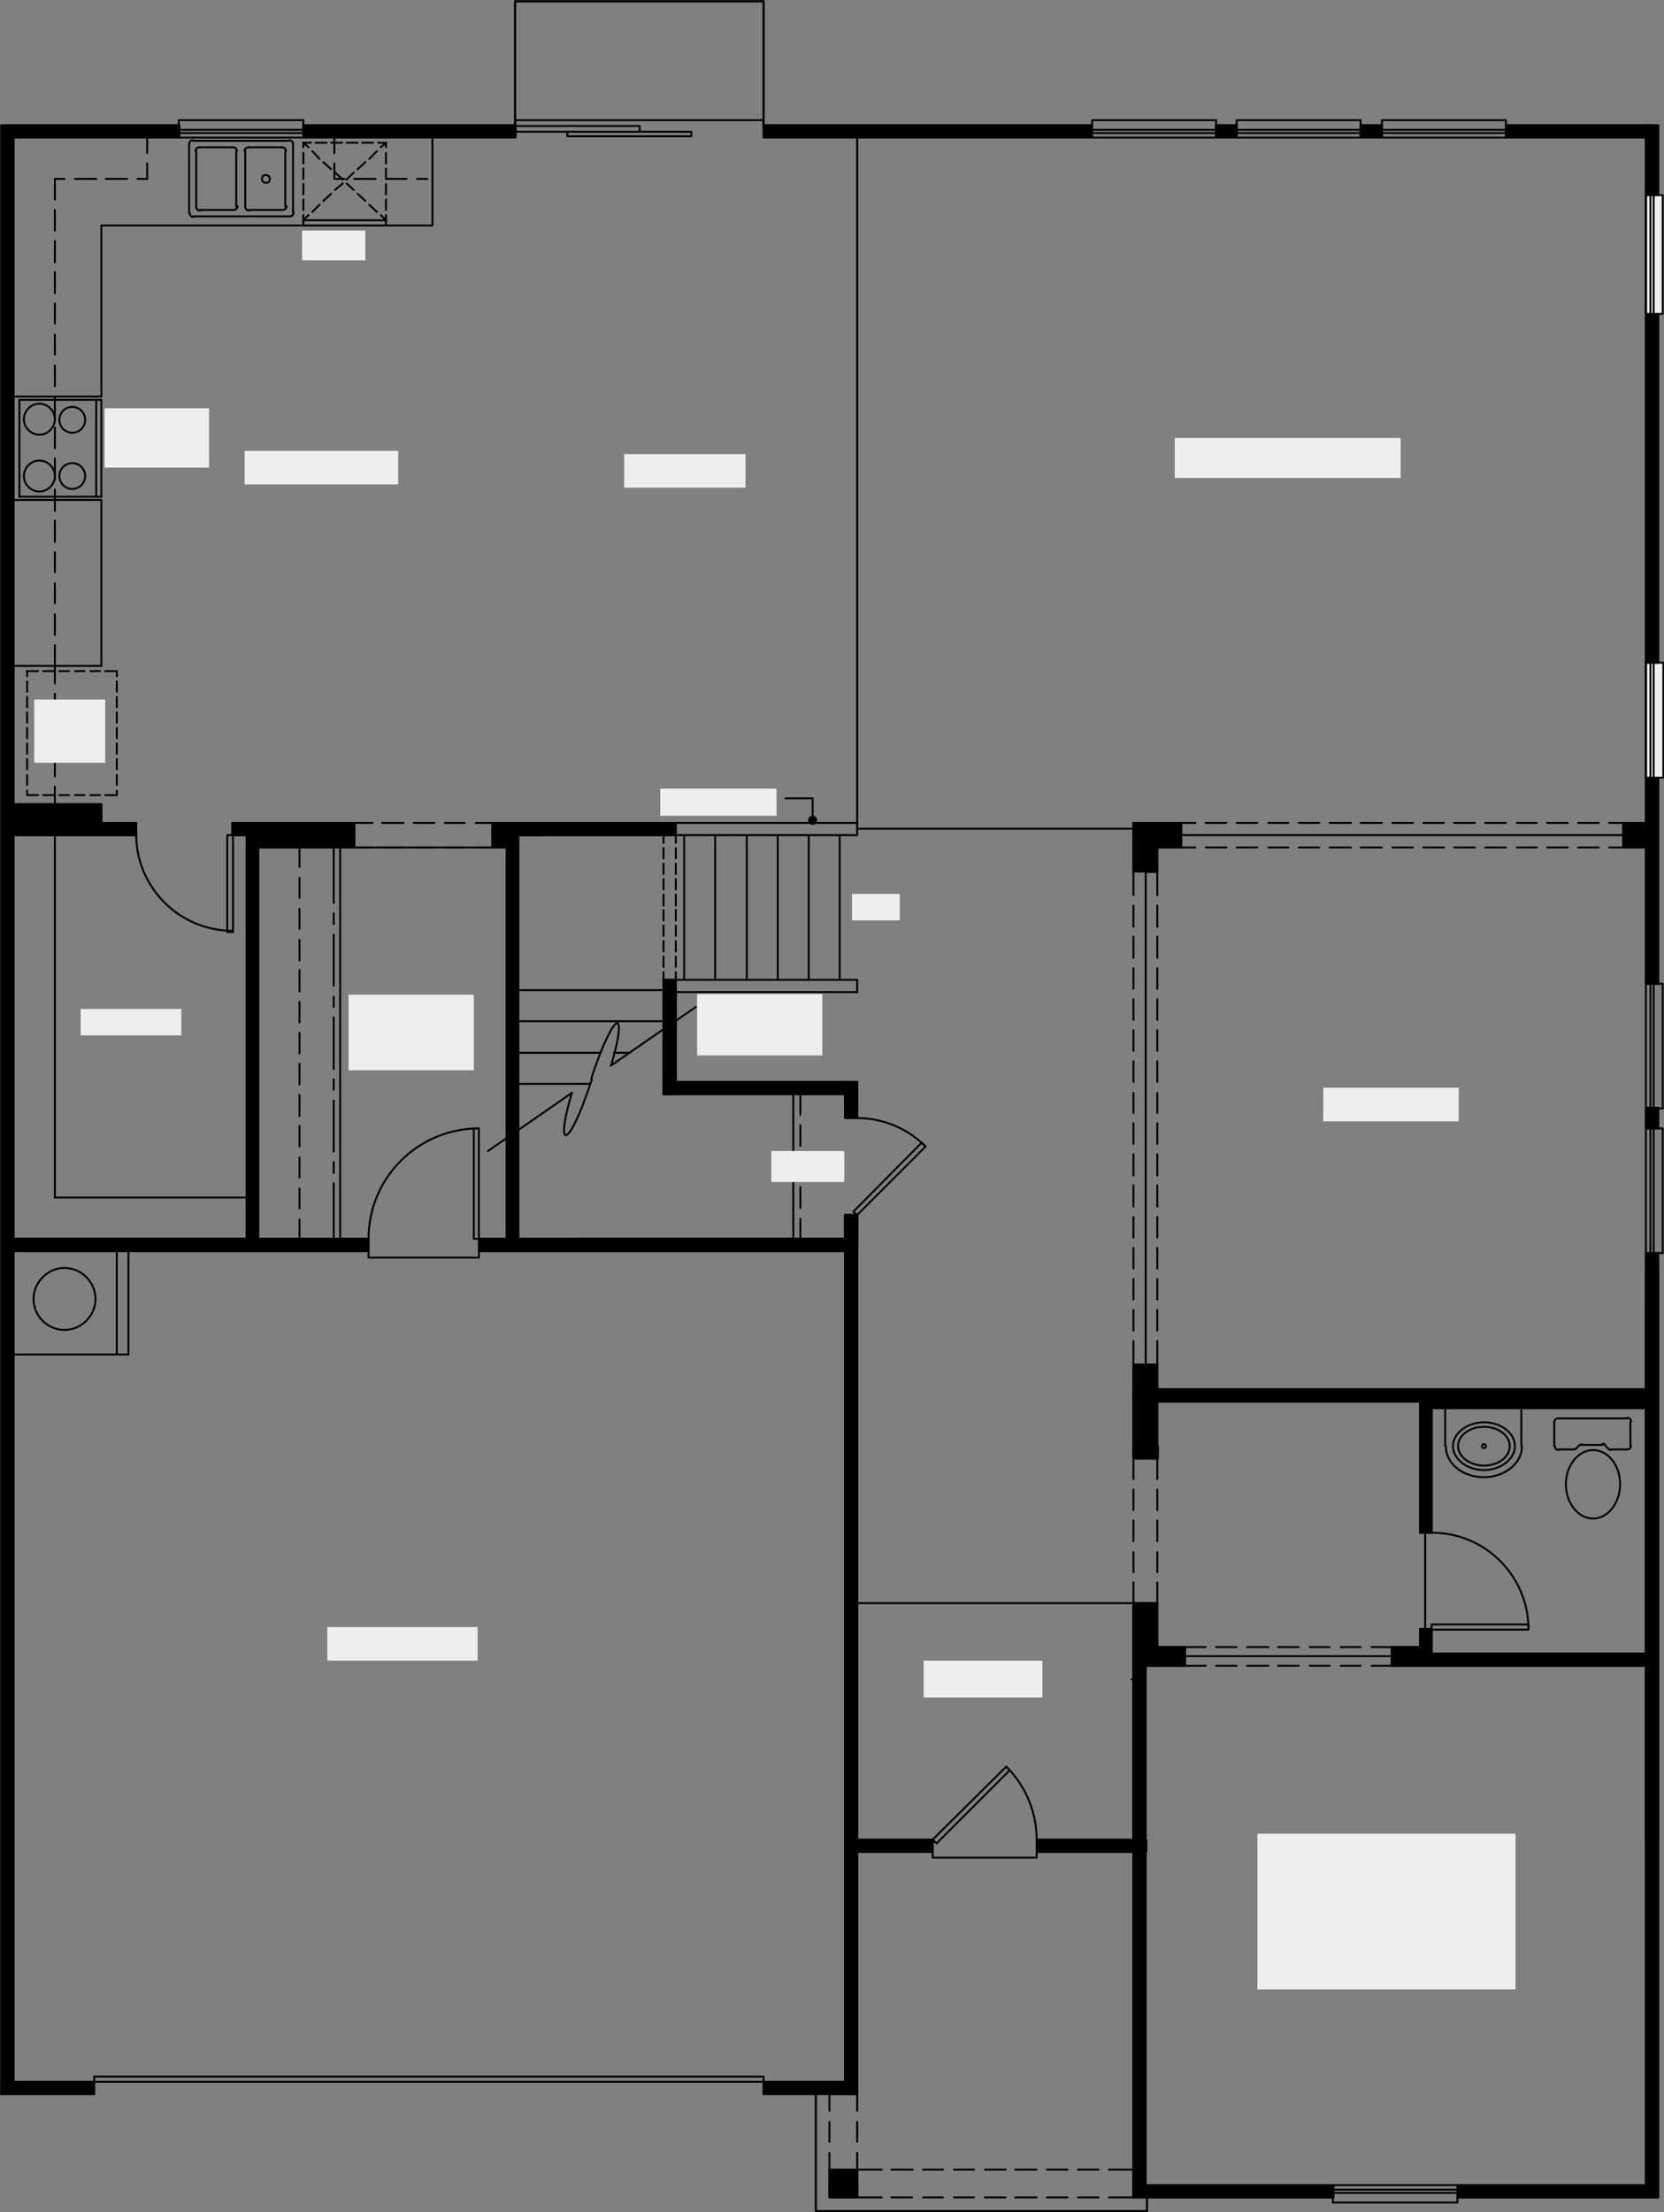<?xml version="1.0" encoding="UTF-8"?>
<svg xmlns="http://www.w3.org/2000/svg" version="1.1" viewBox="0 0 257.8 342.5">
  <rect x="0" y="0" width="257.8" height="342.5" fill="#808080" stroke="none"/>
  <defs>
    <style>
      .cls-1 {
        fill: #010101;
      }

      .cls-2, .cls-3, .cls-4 {
        stroke-linecap: round;
        stroke-linejoin: round;
        stroke-width: .3px;
      }

      .cls-2, .cls-4 {
        stroke: #000;
      }

      .cls-3 {
        stroke: #010101;
      }

      .cls-3, .cls-4 {
        fill: none;
      }

      .cls-5 {
        fill: #eee;
      }
    </style>
  </defs>
  <!-- Generator: Adobe Illustrator 28.6.0, SVG Export Plug-In . SVG Version: 1.2.0 Build 709)  -->
  <g>
    <g id="Capa_1">
      <polyline class="cls-4" points="79.8 19.4 79.8 .2 118.3 .2 118.3 19.4"/>
      <polyline class="cls-4" points="118.3 19.4 118.3 .2 79.8 .2 79.8 19.4"/>
      <polyline class="cls-4" points="126.4 324.2 126.4 342.3 177.7 342.3 177.7 340.2"/>
      <line class="cls-4" x1="175.6" y1="286.7" x2="175.6" y2="340.2"/>
      <rect class="cls-4" x="128.5" y="335.9" width="4.3" height="4.3"/>
      <polyline class="cls-4" points="126.4 324.2 126.4 342.3 177.7 342.3 177.7 340.2"/>
      <polyline class="cls-4" points="175.6 340.2 175.6 335.9 171.8 335.9"/>
      <line class="cls-4" x1="170.2" y1="335.9" x2="167" y2="335.9"/>
      <line class="cls-4" x1="165.4" y1="335.9" x2="162.2" y2="335.9"/>
      <line class="cls-4" x1="160.6" y1="335.9" x2="157.3" y2="335.9"/>
      <line class="cls-4" x1="155.8" y1="335.9" x2="152.6" y2="335.9"/>
      <line class="cls-4" x1="150.9" y1="335.9" x2="147.8" y2="335.9"/>
      <line class="cls-4" x1="146.1" y1="335.9" x2="143" y2="335.9"/>
      <line class="cls-4" x1="141.4" y1="335.9" x2="138.1" y2="335.9"/>
      <polyline class="cls-4" points="136.6 335.9 132.8 335.9 132.8 340.2 136.6 340.2"/>
      <line class="cls-4" x1="138.1" y1="340.2" x2="141.3" y2="340.2"/>
      <line class="cls-4" x1="143" y1="340.2" x2="146.1" y2="340.2"/>
      <line class="cls-4" x1="147.8" y1="340.2" x2="150.9" y2="340.2"/>
      <line class="cls-4" x1="152.6" y1="340.2" x2="155.8" y2="340.2"/>
      <line class="cls-4" x1="157.3" y1="340.2" x2="160.6" y2="340.2"/>
      <line class="cls-4" x1="162.2" y1="340.2" x2="165.4" y2="340.2"/>
      <line class="cls-4" x1="167" y1="340.2" x2="170.2" y2="340.2"/>
      <line class="cls-4" x1="171.8" y1="340.2" x2="175.6" y2="340.2"/>
      <line class="cls-4" x1="128.5" y1="335.9" x2="128.5" y2="333.3"/>
      <line class="cls-4" x1="128.5" y1="331.6" x2="128.5" y2="328.5"/>
      <polyline class="cls-4" points="128.5 326.8 128.5 324.2 132.8 324.2 132.8 326.8"/>
      <line class="cls-4" x1="132.8" y1="328.5" x2="132.8" y2="331.6"/>
      <polyline class="cls-4" points="132.8 333.3 132.8 335.9 128.5 335.9"/>
      <path class="cls-2" d="M175.6,340.2l31-1.8v1.8h-31ZM175.6,338.4v1.8l31-1.8h-31Z"/>
      <line class="cls-4" x1="225.8" y1="340.2" x2="256.9" y2="340.2"/>
      <path class="cls-2" d="M225.8,340.2l31.1-1.8v1.8h-31.1ZM225.8,338.4v1.8l31.1-1.8h-31.1Z"/>
      <polyline class="cls-4" points="255 338.3 225.8 338.3 225.8 340.2"/>
      <line class="cls-4" x1="206.5" y1="340.2" x2="206.5" y2="338.3"/>
      <line class="cls-4" x1="206.5" y1="341" x2="206.5" y2="340.2"/>
      <line class="cls-4" x1="225.8" y1="338.3" x2="206.5" y2="338.3"/>
      <line class="cls-4" x1="225.8" y1="339.5" x2="206.5" y2="339.5"/>
      <line class="cls-4" x1="225.8" y1="339" x2="206.5" y2="339"/>
      <polyline class="cls-4" points="225.8 340.2 225.8 341 206.5 341"/>
      <line class="cls-4" x1="175.6" y1="340.2" x2="206.5" y2="340.2"/>
      <line class="cls-4" x1="206.5" y1="338.3" x2="177.5" y2="338.3"/>
      <path class="cls-2" d="M130.9,322.3l-12.6,1.9v-1.9h12.6ZM132.8,324.2l-1.9-1.9-12.6,1.9h14.5ZM130.9,284.8l1.9,39.4-1.9-1.9v-37.5ZM132.8,284.8h-1.9l1.9,39.4v-39.4Z"/>
      <path class="cls-2" d="M.2,324.2l1.9-1.9H.2v1.9ZM14.6,322.3l-14.5,1.9,1.9-1.9h12.6ZM14.6,324.2v-1.9l-14.5,1.9h14.5Z"/>
      <path class="cls-2" d="M177.6,284.9l-16.8,1.8v-1.8h16.8ZM177.6,286.7v-1.8l-16.8,1.8h16.8Z"/>
      <path class="cls-2" d="M144.5,284.9l-11.7,1.8v-1.8h11.7ZM144.5,286.7v-1.8l-11.7,1.8h11.7Z"/>
      <line class="cls-4" x1=".2" y1="324.2" x2="14.6" y2="324.2"/>
      <line class="cls-4" x1="118.3" y1="324.2" x2="132.8" y2="324.2"/>
      <line class="cls-4" x1="14.6" y1="322.3" x2="14.6" y2="324.2"/>
      <line class="cls-4" x1="132.8" y1="286.7" x2="144.5" y2="286.7"/>
      <line class="cls-4" x1="160.6" y1="286.7" x2="175.1" y2="286.7"/>
      <line class="cls-4" x1=".2" y1="322.3" x2=".2" y2="324.2"/>
      <line class="cls-4" x1="132.8" y1="284.8" x2="144.5" y2="284.8"/>
      <line class="cls-4" x1="160.6" y1="284.8" x2="175.1" y2="284.8"/>
      <polyline class="cls-4" points="130.9 284.8 130.9 322.3 118.3 322.3"/>
      <line class="cls-4" x1="14.6" y1="322.3" x2="2.1" y2="322.3"/>
      <line class="cls-4" x1="132.8" y1="286.7" x2="132.8" y2="324.2"/>
      <line class="cls-4" x1="118.3" y1="322.3" x2="118.3" y2="324.2"/>
      <line class="cls-4" x1="144.5" y1="286.7" x2="144.5" y2="284.8"/>
      <line class="cls-4" x1="160.6" y1="286.7" x2="160.6" y2="284.8"/>
      <polyline class="cls-4" points="144.5 284.8 155.9 273.5 156.4 274.1 145.1 285.4 144.5 284.8"/>
      <path class="cls-4" d="M160.6,284.8c0-4.3-1.7-8.3-4.7-11.3"/>
      <polyline class="cls-4" points="144.5 286.7 144.5 287.6 160.6 287.6 160.6 286.7"/>
      <rect class="cls-4" x="14.6" y="321.5" width="103.7" height=".8"/>
      <path class="cls-2" d="M132.8,338.4l-4.3,1.8v-1.8h4.3ZM132.8,340.2v-1.8l-4.3,1.8h4.3Z"/>
      <path class="cls-2" d="M128.5,338.8l4.3-2.9v2.9h-4.3ZM128.5,335.9v2.9l4.3-2.9h-4.3Z"/>
      <path class="cls-2" d="M255,256l-39.4,1.9,1.9-1.9h37.5ZM255,257.9v-1.9l-39.4,1.9h39.4Z"/>
      <polygon class="cls-2" points="217.1 256.4 215.6 257.9 215.6 255 217.1 256.4"/>
      <polygon class="cls-2" points="217.1 256.4 217.5 256.8 217.5 256 217.1 256.4"/>
      <path class="cls-2" d="M217.5,256.8l2.5-1.8v1.8h-2.5ZM215.6,255l1.9,1.8,2.5-1.8h-4.4Z"/>
      <path class="cls-2" d="M221.8,237.3l-1.8-20.3h1.8v20.3ZM220,237.3h1.8l-1.8-20.3v20.3Z"/>
      <path class="cls-2" d="M175.6,248.3l1.8,90h-1.8v-90ZM177.4,250.1l-1.8-1.8,1.8,90v-88.2ZM179.3,248.3l-1.9,1.8-1.8-1.8h3.7ZM177.5,250.1l1.8-1.8-1.9,1.8h0ZM179.3,255l-1.8-4.9,1.8-1.8v6.7ZM177.5,255h1.8l-1.8-4.9v4.9Z"/>
      <path class="cls-2" d="M256.9,236.2l-1.9-38.8h1.9v38.8ZM255,236.2h1.9l-1.9-38.8v38.8Z"/>
      <path class="cls-2" d="M221.8,256l-1.8-3.8h1.8v3.8ZM220,256h1.8l-1.8-3.8v3.8Z"/>
      <path class="cls-2" d="M183.6,255l-6.2,2.9v-2.9h6.2ZM183.6,257.9v-2.9l-6.2,2.9h6.2Z"/>
      <path class="cls-2" d="M256.9,338.3l-1.9-102.1h1.9v102.1ZM255,338.3h1.9l-1.9-102.1v102.1Z"/>
      <path class="cls-2" d="M255,215.1l-79.4,1.9v-1.9h79.4ZM255,217v-1.9l-79.4,1.9h79.4Z"/>
      <path class="cls-2" d="M221.8,218l33.2-1.8v1.8h-33.2ZM221.8,216.2v1.8l33.2-1.8h-33.2Z"/>
      <path class="cls-2" d="M175.6,211.3l1.8,14.5h-1.8v-14.5ZM177.4,211.3h-1.8l1.8,14.5v-14.5Z"/>
      <path class="cls-2" d="M175.6,225.8l3.8-1.9v1.9h-3.8ZM175.6,223.9v1.9l3.8-1.9h-3.8Z"/>
      <path class="cls-2" d="M179.3,225.8l-1.8-8.8h1.8v8.8ZM177.5,225.8h1.8l-1.8-8.8v8.8Z"/>
      <path class="cls-2" d="M2.1,21.2l25.7-1.8v1.8H2.1ZM.2,19.4l1.9,1.8,25.7-1.8H.2ZM2.1,322.3L.2,19.4l1.9,1.8v301.1ZM.2,322.3h1.9L.2,19.4v302.9Z"/>
      <path class="cls-2" d="M47,21.2l32.9-1.8v1.8h-32.9ZM47,19.4v1.8l32.9-1.8h-32.9Z"/>
      <path class="cls-2" d="M118.3,21.2l50.8-1.8v1.8h-50.8ZM118.3,19.4v1.8l50.8-1.8h-50.8Z"/>
      <path class="cls-2" d="M188.4,21.2l3.2-1.8v1.8h-3.2ZM188.4,19.4v1.8l3.2-1.8h-3.2Z"/>
      <path class="cls-2" d="M210.8,21.2l3.3-1.8v1.8h-3.3ZM210.8,19.4v1.8l3.3-1.8h-3.3Z"/>
      <path class="cls-2" d="M233.3,21.2l22.6-1.8v1.8h-22.6ZM233.3,19.4v1.8l22.6-1.8h-22.6Z"/>
      <path class="cls-2" d="M255,194l1.9,90.9h-1.9v-90.9ZM256.9,194h-1.9l1.9,90.9v-90.9Z"/>
      <path class="cls-2" d="M2.1,129.3l19-1.9v1.9H2.1ZM2.1,127.4v1.9l19-1.9H2.1Z"/>
      <path class="cls-2" d="M74.2,193.7l56.7-1.9v1.9h-56.7ZM74.2,191.8v1.9l56.7-1.9h-56.7Z"/>
      <path class="cls-2" d="M1.7,193.7l55.4-1.9v1.9H1.7ZM1.7,191.8v1.9l55.4-1.9H1.7Z"/>
      <path class="cls-2" d="M89.2,193.7l43.6-1.9v1.9h-43.6ZM89.2,191.8v1.9l43.6-1.9h-43.6Z"/>
      <path class="cls-2" d="M38.2,129.3l1.8,63.5h-1.8v-63.5ZM40,129.3h-1.8l1.8,63.5v-63.5Z"/>
      <path class="cls-2" d="M2.1,127.4l13.6-2.9v2.9H2.1ZM2.1,124.5v2.9l13.6-2.9H2.1Z"/>
      <path class="cls-2" d="M78.5,129.1l1.8,63.7h-1.8v-63.7ZM80.3,129.1h-1.8l1.8,63.7v-63.7Z"/>
      <path class="cls-2" d="M130.9,167.5l1.9,5.6h-1.9v-5.6ZM132.8,167.5h-1.9l1.9,5.6v-5.6Z"/>
      <path class="cls-2" d="M130.9,188.1l1.9,3.8h-1.9v-3.8ZM132.8,188.1h-1.9l1.9,3.8v-3.8Z"/>
      <path class="cls-2" d="M256.9,174.7l-1.9-3.2h1.9v3.2ZM255,174.7h1.9l-1.9-3.2v3.2Z"/>
      <path class="cls-2" d="M130.9,188.1l1.9,96.8h-1.9v-96.8ZM132.8,188.1h-1.9l1.9,96.8v-96.8Z"/>
      <path class="cls-2" d="M36,129.3l18.9-1.9v1.9h-18.9ZM36,127.4v1.9l18.9-1.9h-18.9Z"/>
      <path class="cls-2" d="M76.3,129.3l7.4-1.9v1.9h-7.4ZM76.3,127.4v1.9l7.4-1.9h-7.4Z"/>
      <path class="cls-2" d="M76.3,129.3l28.4-1.9v1.9h-28.4ZM76.3,127.4v1.9l28.4-1.9h-28.4Z"/>
      <path class="cls-2" d="M102.8,151.7l1.9,17.7h-1.9v-17.7ZM104.7,151.7h-1.9l1.9,17.7v-17.7Z"/>
      <path class="cls-2" d="M179.3,131.2l3.7-1.9v1.9h-3.7ZM179.3,129.3v1.9l3.7-1.9h-3.7Z"/>
      <path class="cls-2" d="M183,127.4l-7.4,1.9v-1.9h7.4ZM183,129.3v-1.9l-7.4,1.9h7.4Z"/>
      <path class="cls-2" d="M175.6,127.4l1.8,7.5h-1.8v-7.5ZM177.4,127.4h-1.8l1.8,7.5v-7.5Z"/>
      <path class="cls-2" d="M54.9,128.3l-15,2.9v-2.9h15ZM54.9,131.2v-2.9l-15,2.9h15Z"/>
      <path class="cls-2" d="M76.3,131.2l2.1-2.9v2.9h-2.1ZM76.3,128.3v2.9l2.1-2.9h-2.1Z"/>
      <path class="cls-2" d="M255,19.4l1.9,132.9h-1.9V19.4ZM256.9,19.4h-1.9l1.9,132.9V19.4Z"/>
      <path class="cls-2" d="M255,127.4l-3.5,2.9v-2.9h3.5ZM255,130.3v-2.9l-3.5,2.9h3.5Z"/>
      <path class="cls-2" d="M251.5,131.2l3.5-2.9v2.9h-3.5ZM251.5,128.3v2.9l3.5-2.9h-3.5Z"/>
      <path class="cls-2" d="M102.8,169.4l28.1-1.9v1.9h-28.1ZM102.8,167.5v1.9l28.1-1.9h-28.1Z"/>
      <path class="cls-2" d="M177.5,128.9l1.8,6.1h-1.8v-6.1ZM179.3,128.9h-1.8l1.8,6.1v-6.1Z"/>
      <path class="cls-2" d="M177.5,211.3l1.8,3.8h-1.8v-3.8ZM179.3,211.3h-1.8l1.8,3.8v-3.8Z"/>
      <line class="cls-4" x1="97.6" y1="163" x2="95.1" y2="163"/>
      <line class="cls-4" x1="93" y1="163" x2="80.3" y2="163"/>
      <rect class="cls-4" x="221.8" y="251.5" width="15" height=".8"/>
      <path class="cls-4" d="M236.8,252.2c0-8.2-6.7-14.9-14.9-14.9"/>
      <polyline class="cls-4" points="215.7 257.9 215.7 255 212.5 255"/>
      <line class="cls-4" x1="210.8" y1="255" x2="207.7" y2="255"/>
      <line class="cls-4" x1="206" y1="255" x2="202.9" y2="255"/>
      <line class="cls-4" x1="201.2" y1="255" x2="198" y2="255"/>
      <line class="cls-4" x1="196.5" y1="255" x2="193.2" y2="255"/>
      <line class="cls-4" x1="191.6" y1="255" x2="188.4" y2="255"/>
      <polyline class="cls-4" points="186.8 255 183.6 255 183.6 257.9 186.8 257.9"/>
      <line class="cls-4" x1="188.4" y1="257.9" x2="191.6" y2="257.9"/>
      <line class="cls-4" x1="193.2" y1="257.9" x2="196.5" y2="257.9"/>
      <line class="cls-4" x1="198" y1="257.9" x2="201.2" y2="257.9"/>
      <line class="cls-4" x1="202.9" y1="257.9" x2="206" y2="257.9"/>
      <line class="cls-4" x1="207.7" y1="257.9" x2="210.8" y2="257.9"/>
      <line class="cls-4" x1="212.5" y1="257.9" x2="215.7" y2="257.9"/>
      <line class="cls-4" x1="179.3" y1="248.2" x2="179.3" y2="245"/>
      <line class="cls-4" x1="179.3" y1="243.4" x2="179.3" y2="240.3"/>
      <line class="cls-4" x1="179.3" y1="238.6" x2="179.3" y2="235.4"/>
      <line class="cls-4" x1="179.3" y1="233.8" x2="179.3" y2="230.6"/>
      <polyline class="cls-4" points="179.3 229 179.3 225.8 175.6 225.8 175.6 229"/>
      <line class="cls-4" x1="175.6" y1="230.6" x2="175.6" y2="233.8"/>
      <line class="cls-4" x1="175.6" y1="235.4" x2="175.6" y2="238.6"/>
      <line class="cls-4" x1="175.6" y1="240.3" x2="175.6" y2="243.4"/>
      <polyline class="cls-4" points="175.6 245 175.6 248.2 179.3 248.2"/>
      <polyline class="cls-4" points="179.3 255 179.3 248.2 175.6 248.2 175.6 284.8"/>
      <polyline class="cls-4" points="177.5 255 177.5 250.1 177.5 255"/>
      <line class="cls-4" x1="221.8" y1="256" x2="221.8" y2="252.2"/>
      <line class="cls-4" x1="221.8" y1="237.3" x2="221.8" y2="218"/>
      <polyline class="cls-4" points="255 257.9 215.7 257.9 215.7 255 220 255"/>
      <line class="cls-4" x1="175.3" y1="260" x2="175.6" y2="260"/>
      <polyline class="cls-4" points="251.5 131.2 251.5 127.4 249.3 127.4"/>
      <line class="cls-4" x1="247.7" y1="127.4" x2="244.5" y2="127.4"/>
      <line class="cls-4" x1="242.9" y1="127.4" x2="239.7" y2="127.4"/>
      <line class="cls-4" x1="238.1" y1="127.4" x2="235" y2="127.4"/>
      <line class="cls-4" x1="233.3" y1="127.4" x2="230.1" y2="127.4"/>
      <line class="cls-4" x1="228.5" y1="127.4" x2="225.3" y2="127.4"/>
      <line class="cls-4" x1="223.7" y1="127.4" x2="220.5" y2="127.4"/>
      <line class="cls-4" x1="218.9" y1="127.4" x2="215.7" y2="127.4"/>
      <line class="cls-4" x1="214.1" y1="127.4" x2="210.8" y2="127.4"/>
      <line class="cls-4" x1="209.3" y1="127.4" x2="206" y2="127.4"/>
      <line class="cls-4" x1="204.4" y1="127.4" x2="201.2" y2="127.4"/>
      <line class="cls-4" x1="199.6" y1="127.4" x2="196.5" y2="127.4"/>
      <line class="cls-4" x1="194.8" y1="127.4" x2="191.6" y2="127.4"/>
      <line class="cls-4" x1="190" y1="127.4" x2="186.8" y2="127.4"/>
      <polyline class="cls-4" points="185.2 127.4 183 127.4 183 131.2 185.2 131.2"/>
      <line class="cls-4" x1="186.8" y1="131.2" x2="190" y2="131.2"/>
      <line class="cls-4" x1="191.6" y1="131.2" x2="194.8" y2="131.2"/>
      <line class="cls-4" x1="196.5" y1="131.2" x2="199.6" y2="131.2"/>
      <line class="cls-4" x1="201.2" y1="131.2" x2="204.4" y2="131.2"/>
      <line class="cls-4" x1="206" y1="131.2" x2="209.3" y2="131.2"/>
      <line class="cls-4" x1="210.8" y1="131.2" x2="214.1" y2="131.2"/>
      <line class="cls-4" x1="215.7" y1="131.2" x2="218.9" y2="131.2"/>
      <line class="cls-4" x1="220.5" y1="131.2" x2="223.7" y2="131.2"/>
      <line class="cls-4" x1="225.3" y1="131.2" x2="228.5" y2="131.2"/>
      <line class="cls-4" x1="230.1" y1="131.2" x2="233.3" y2="131.2"/>
      <line class="cls-4" x1="235" y1="131.2" x2="238.1" y2="131.2"/>
      <line class="cls-4" x1="239.7" y1="131.2" x2="242.9" y2="131.2"/>
      <line class="cls-4" x1="244.5" y1="131.2" x2="247.7" y2="131.2"/>
      <line class="cls-4" x1="249.3" y1="131.2" x2="251.5" y2="131.2"/>
      <line class="cls-4" x1="132.8" y1="21.3" x2="132.8" y2="127.4"/>
      <rect class="cls-4" x="35.2" y="129.3" width=".9" height="15"/>
      <path class="cls-4" d="M21.1,129.2c0,8.2,6.7,14.9,14.9,14.9"/>
      <rect class="cls-4" x="73.4" y="174.7" width=".8" height="17.1"/>
      <path class="cls-4" d="M74.2,174.7c-9.4,0-17.1,7.6-17.1,17.1"/>
      <polyline class="cls-4" points="74.2 193.7 74.2 194.7 57.1 194.7 57.1 193.7"/>
      <line class="cls-4" x1="47" y1="18.6" x2="47" y2="19.4"/>
      <line class="cls-4" x1="27.7" y1="21.3" x2="47" y2="21.3"/>
      <line class="cls-4" x1="27.7" y1="20.1" x2="47" y2="20.1"/>
      <line class="cls-4" x1="27.7" y1="20.6" x2="47" y2="20.6"/>
      <polyline class="cls-4" points="27.7 19.4 27.7 18.6 47 18.6"/>
      <line class="cls-4" x1="210.8" y1="18.6" x2="210.8" y2="19.4"/>
      <line class="cls-4" x1="191.6" y1="21.3" x2="210.8" y2="21.3"/>
      <line class="cls-4" x1="191.6" y1="20.1" x2="210.8" y2="20.1"/>
      <line class="cls-4" x1="191.6" y1="20.6" x2="210.8" y2="20.6"/>
      <polyline class="cls-4" points="191.6 19.4 191.6 18.6 210.8 18.6"/>
      <line class="cls-4" x1="233.3" y1="18.6" x2="233.3" y2="19.4"/>
      <line class="cls-4" x1="214.1" y1="21.3" x2="233.3" y2="21.3"/>
      <line class="cls-4" x1="214.1" y1="20.1" x2="233.3" y2="20.1"/>
      <line class="cls-4" x1="214.1" y1="20.6" x2="233.3" y2="20.6"/>
      <polyline class="cls-4" points="214.1 19.4 214.1 18.6 233.3 18.6"/>
      <polyline class="cls-4" points="79.8 19.4 79.8 18.6 118.3 18.6 118.3 19.4"/>
      <polyline class="cls-4" points="99.1 20.4 99.1 19.5 79.8 19.5 79.8 20.4 107.1 20.4 107.1 21.1 87.9 21.1 87.9 20.4"/>
      <line class="cls-4" x1="257.6" y1="171.6" x2="256.9" y2="171.6"/>
      <line class="cls-4" x1="255" y1="152.3" x2="255" y2="171.6"/>
      <line class="cls-4" x1="256.2" y1="152.3" x2="256.2" y2="171.6"/>
      <line class="cls-4" x1="255.7" y1="152.3" x2="255.7" y2="171.6"/>
      <polyline class="cls-4" points="256.9 152.3 257.6 152.3 257.6 171.6"/>
      <line class="cls-4" x1="257.6" y1="194" x2="256.9" y2="194"/>
      <line class="cls-4" x1="255" y1="174.7" x2="255" y2="194"/>
      <line class="cls-4" x1="256.2" y1="174.7" x2="256.2" y2="194"/>
      <line class="cls-4" x1="255.7" y1="174.7" x2="255.7" y2="194"/>
      <polyline class="cls-4" points="256.9 174.7 257.6 174.7 257.6 194"/>
      <path class="cls-4" d="M11.2,71.7c-1.1,0-2,.9-2,2s.9,2,2,2,2-.9,2-2-.9-2-2-2"/>
      <path class="cls-4" d="M6.1,71.3c-1.3,0-2.4,1.1-2.4,2.4s1.1,2.4,2.4,2.4,2.4-1.1,2.4-2.4-1.1-2.4-2.4-2.4"/>
      <path class="cls-4" d="M11.2,63c-1.1,0-2,.9-2,2s.9,2,2,2,2-.9,2-2-.9-2-2-2"/>
      <path class="cls-4" d="M6.1,62.5c-1.3,0-2.4,1.1-2.4,2.4s1.1,2.4,2.4,2.4,2.4-1.1,2.4-2.4-1.1-2.4-2.4-2.4"/>
      <line class="cls-4" x1="15.7" y1="61.9" x2="3" y2="61.9"/>
      <line class="cls-4" x1="15.7" y1="76.9" x2="3" y2="76.9"/>
      <line class="cls-4" x1="14.9" y1="76.9" x2="14.9" y2="61.9"/>
      <line class="cls-4" x1="15.7" y1="76.9" x2="15.7" y2="61.9"/>
      <line class="cls-4" x1="3" y1="76.9" x2="3" y2="61.9"/>
      <line class="cls-4" x1="18.1" y1="103.9" x2="16.3" y2="103.9"/>
      <line class="cls-4" x1="15.5" y1="103.9" x2="14" y2="103.9"/>
      <line class="cls-4" x1="13.1" y1="103.9" x2="11.6" y2="103.9"/>
      <line class="cls-4" x1="10.7" y1="103.9" x2="9.2" y2="103.9"/>
      <line class="cls-4" x1="8.3" y1="103.9" x2="6.7" y2="103.9"/>
      <line class="cls-4" x1="5.9" y1="103.9" x2="4.2" y2="103.9"/>
      <line class="cls-4" x1="18.1" y1="123.1" x2="18.1" y2="122.4"/>
      <line class="cls-4" x1="18.1" y1="121.5" x2="18.1" y2="120"/>
      <line class="cls-4" x1="18.1" y1="119.1" x2="18.1" y2="117.5"/>
      <line class="cls-4" x1="18.1" y1="116.7" x2="18.1" y2="115.1"/>
      <line class="cls-4" x1="18.1" y1="114.3" x2="18.1" y2="112.7"/>
      <line class="cls-4" x1="18.1" y1="111.9" x2="18.1" y2="110.3"/>
      <line class="cls-4" x1="18.1" y1="109.5" x2="18.1" y2="107.9"/>
      <line class="cls-4" x1="18.1" y1="107.1" x2="18.1" y2="105.5"/>
      <line class="cls-4" x1="18.1" y1="104.7" x2="18.1" y2="103.9"/>
      <line class="cls-4" x1="4.2" y1="103.9" x2="4.2" y2="104.7"/>
      <line class="cls-4" x1="4.2" y1="105.5" x2="4.2" y2="107.1"/>
      <line class="cls-4" x1="4.2" y1="107.9" x2="4.2" y2="109.5"/>
      <line class="cls-4" x1="4.2" y1="110.3" x2="4.2" y2="111.9"/>
      <line class="cls-4" x1="4.2" y1="112.7" x2="4.2" y2="114.3"/>
      <line class="cls-4" x1="4.2" y1="115.1" x2="4.2" y2="116.7"/>
      <line class="cls-4" x1="4.2" y1="117.5" x2="4.2" y2="119.1"/>
      <line class="cls-4" x1="4.2" y1="120" x2="4.2" y2="121.5"/>
      <polyline class="cls-4" points="4.2 122.4 4.2 123.1 5.9 123.1"/>
      <line class="cls-4" x1="6.7" y1="123.1" x2="8.3" y2="123.1"/>
      <line class="cls-4" x1="9.2" y1="123.1" x2="10.7" y2="123.1"/>
      <line class="cls-4" x1="11.6" y1="123.1" x2="13.1" y2="123.1"/>
      <line class="cls-4" x1="14" y1="123.1" x2="15.5" y2="123.1"/>
      <line class="cls-4" x1="16.3" y1="123.1" x2="18.1" y2="123.1"/>
      <path class="cls-4" d="M38,32c0,.3.2.6.6.6"/>
      <path class="cls-4" d="M43.8,32.5c.3,0,.6-.2.6-.6"/>
      <path class="cls-4" d="M44.3,23.4c0-.3-.2-.6-.6-.6"/>
      <path class="cls-4" d="M38.5,22.8c-.3,0-.6.2-.6.6"/>
      <path class="cls-4" d="M30.9,22.8c-.3,0-.6.2-.6.6"/>
      <path class="cls-4" d="M36.7,23.4c0-.3-.2-.6-.6-.6"/>
      <path class="cls-4" d="M36.2,32.5c.3,0,.6-.2.6-.6"/>
      <path class="cls-4" d="M30.4,32c0,.3.2.6.6.6"/>
      <line class="cls-4" x1="30.9" y1="22.8" x2="36.1" y2="22.8"/>
      <line class="cls-4" x1="36.1" y1="32.5" x2="30.9" y2="32.5"/>
      <line class="cls-4" x1="38" y1="32" x2="38" y2="23.4"/>
      <line class="cls-4" x1="36.6" y1="32" x2="36.6" y2="23.4"/>
      <line class="cls-4" x1="44.2" y1="23.4" x2="44.2" y2="32"/>
      <line class="cls-4" x1="30.4" y1="32" x2="30.4" y2="23.4"/>
      <line class="cls-4" x1="29.3" y1="33" x2="29.3" y2="22.3"/>
      <path class="cls-4" d="M29.4,33c0,.3.2.6.6.6"/>
      <line class="cls-4" x1="45.4" y1="22.3" x2="45.4" y2="33"/>
      <path class="cls-4" d="M44.9,33.5c.3,0,.6-.2.6-.6"/>
      <line class="cls-4" x1="29.9" y1="21.8" x2="44.8" y2="21.8"/>
      <path class="cls-4" d="M45.4,22.3c0-.3-.2-.6-.6-.6"/>
      <path class="cls-4" d="M29.9,21.7c-.3,0-.6.2-.6.6"/>
      <line class="cls-4" x1="44.8" y1="33.5" x2="29.9" y2="33.5"/>
      <line class="cls-4" x1="43.7" y1="32.5" x2="38.5" y2="32.5"/>
      <line class="cls-4" x1="38.5" y1="22.8" x2="43.7" y2="22.8"/>
      <path class="cls-4" d="M41.8,27.7c0-.3-.2-.6-.6-.6s-.6.2-.6.6.2.6.6.6.6-.2.6-.6"/>
      <line class="cls-4" x1="59.8" y1="34.1" x2="59" y2="33.3"/>
      <line class="cls-4" x1="58.4" y1="32.8" x2="57.2" y2="31.7"/>
      <line class="cls-4" x1="56.6" y1="31.1" x2="55.4" y2="30"/>
      <line class="cls-4" x1="54.8" y1="29.4" x2="53.7" y2="28.4"/>
      <line class="cls-4" x1="53.1" y1="27.8" x2="51.9" y2="26.7"/>
      <line class="cls-4" x1="51.3" y1="26.2" x2="50.1" y2="25.1"/>
      <line class="cls-4" x1="49.5" y1="24.6" x2="48.4" y2="23.4"/>
      <line class="cls-4" x1="47.8" y1="22.8" x2="47" y2="22.1"/>
      <line class="cls-4" x1="47" y1="34.9" x2="59.8" y2="34.9"/>
      <line class="cls-4" x1="47" y1="34.1" x2="59.8" y2="34.1"/>
      <line class="cls-4" x1="59.8" y1="22.1" x2="59.8" y2="22.8"/>
      <line class="cls-4" x1="59.8" y1="23.7" x2="59.8" y2="25.3"/>
      <line class="cls-4" x1="59.8" y1="26.1" x2="59.8" y2="27.7"/>
      <line class="cls-4" x1="59.8" y1="28.5" x2="59.8" y2="30.1"/>
      <line class="cls-4" x1="59.8" y1="30.9" x2="59.8" y2="32.5"/>
      <line class="cls-4" x1="59.8" y1="33.3" x2="59.8" y2="34.1"/>
      <line class="cls-4" x1="59.8" y1="34.1" x2="59.8" y2="34.9"/>
      <line class="cls-4" x1="47" y1="22.1" x2="47" y2="22.8"/>
      <line class="cls-4" x1="47" y1="23.7" x2="47" y2="25.3"/>
      <line class="cls-4" x1="47" y1="26.1" x2="47" y2="27.7"/>
      <line class="cls-4" x1="47" y1="28.5" x2="47" y2="30.1"/>
      <line class="cls-4" x1="47" y1="30.9" x2="47" y2="32.5"/>
      <line class="cls-4" x1="47" y1="33.3" x2="47" y2="34.1"/>
      <line class="cls-4" x1="47" y1="34.1" x2="47" y2="34.9"/>
      <line class="cls-4" x1="59.8" y1="22.1" x2="59" y2="22.8"/>
      <line class="cls-4" x1="58.4" y1="23.4" x2="57.2" y2="24.6"/>
      <line class="cls-4" x1="56.6" y1="25.1" x2="55.4" y2="26.2"/>
      <line class="cls-4" x1="54.8" y1="26.7" x2="53.7" y2="27.8"/>
      <line class="cls-4" x1="53.1" y1="28.4" x2="51.9" y2="29.4"/>
      <line class="cls-4" x1="51.3" y1="30" x2="50.1" y2="31.1"/>
      <line class="cls-4" x1="49.5" y1="31.7" x2="48.4" y2="32.8"/>
      <line class="cls-4" x1="47.8" y1="33.3" x2="47" y2="34.1"/>
      <line class="cls-4" x1="47" y1="22.1" x2="48.2" y2="22.1"/>
      <line class="cls-4" x1="48.9" y1="22.1" x2="50.6" y2="22.1"/>
      <line class="cls-4" x1="51.3" y1="22.1" x2="53" y2="22.1"/>
      <line class="cls-4" x1="53.7" y1="22.1" x2="55.4" y2="22.1"/>
      <line class="cls-4" x1="56.1" y1="22.1" x2="57.8" y2="22.1"/>
      <line class="cls-4" x1="58.6" y1="22.1" x2="59.8" y2="22.1"/>
      <path class="cls-4" d="M248.7,223.7c-.1-.1-.2-.2-.4-.2"/>
      <line class="cls-4" x1="248.3" y1="223.7" x2="245" y2="223.7"/>
      <path class="cls-4" d="M245.1,223.6c-.1,0-.3,0-.4.2"/>
      <line class="cls-4" x1="244.6" y1="223.8" x2="244.2" y2="224.3"/>
      <path class="cls-4" d="M243.8,224.4c.1,0,.3,0,.4-.2"/>
      <line class="cls-4" x1="243.8" y1="224.4" x2="241.4" y2="224.4"/>
      <path class="cls-4" d="M240.9,223.9c0,.3.2.6.6.6"/>
      <line class="cls-4" x1="240.8" y1="223.9" x2="240.8" y2="220.2"/>
      <path class="cls-4" d="M241.4,219.6c-.3,0-.6.2-.6.6"/>
      <line class="cls-4" x1="241.4" y1="219.6" x2="252.1" y2="219.6"/>
      <path class="cls-4" d="M252.7,220.1c0-.3-.2-.6-.6-.6"/>
      <line class="cls-4" x1="252.6" y1="220.2" x2="252.6" y2="223.9"/>
      <path class="cls-4" d="M252.1,224.4c.3,0,.6-.2.6-.6"/>
      <line class="cls-4" x1="252.1" y1="224.4" x2="249.6" y2="224.4"/>
      <path class="cls-4" d="M249.2,224.3c.1.1.2.2.4.2"/>
      <line class="cls-4" x1="249.2" y1="224.3" x2="248.7" y2="223.8"/>
      <path class="cls-4" d="M251,229.8c0-3-1.9-5.3-4.2-5.3s-4.2,2.4-4.2,5.3,1.9,5.3,4.2,5.3,4.2-2.4,4.2-5.3"/>
      <path class="cls-4" d="M230.2,223.9c0-.2-.1-.3-.3-.3s-.3.1-.3.3.1.3.3.3.3-.1.3-.3"/>
      <path class="cls-4" d="M234.7,223.9c0-2.1-2.2-3.7-4.8-3.7s-4.8,1.7-4.8,3.7,2.2,3.7,4.8,3.7,4.8-1.7,4.8-3.7"/>
      <path class="cls-4" d="M225.9,223.9c0,1.6,1.8,3,4,3s4-1.3,4-3-1.8-3-4-3-4,1.3-4,3"/>
      <path class="cls-4" d="M224,223.9c0,2.7,2.6,4.8,5.9,4.8s5.9-2.2,5.9-4.8"/>
      <line class="cls-4" x1="235.7" y1="223.9" x2="235.7" y2="218"/>
      <line class="cls-4" x1="223.9" y1="223.9" x2="223.9" y2="218"/>
      <line class="cls-4" x1="2.1" y1="103.1" x2="15.7" y2="103.1"/>
      <line class="cls-4" x1="2.1" y1="77.4" x2="15.7" y2="77.4"/>
      <line class="cls-4" x1="2.1" y1="61.4" x2="15.7" y2="61.4"/>
      <line class="cls-4" x1="8.5" y1="129.3" x2="8.5" y2="185.4"/>
      <line class="cls-4" x1="104.7" y1="151.7" x2="132.8" y2="151.7"/>
      <line class="cls-4" x1="104.7" y1="153.6" x2="132.8" y2="153.6"/>
      <line class="cls-4" x1="106" y1="151.7" x2="106" y2="129.3"/>
      <line class="cls-4" x1="88.6" y1="169.2" x2="75.6" y2="178.2"/>
      <path class="cls-4" d="M88.6,169.2c-.8,2.7-1.3,5-1.2,6,0,1,.7.6,1.5-1,.9-1.7,1.9-4.4,2.8-7.1"/>
      <path class="cls-4" d="M94.7,164.9c1.2-4.1,1.6-7,.7-6.4-.8.6-2.5,4.4-3.8,8.5"/>
      <line class="cls-4" x1="107.8" y1="155.9" x2="94.6" y2="165"/>
      <line class="cls-4" x1="8.5" y1="185.4" x2="38.2" y2="185.4"/>
      <line class="cls-4" x1="46.4" y1="131.2" x2="46.4" y2="134.2"/>
      <line class="cls-4" x1="46.4" y1="135.9" x2="46.4" y2="139"/>
      <line class="cls-4" x1="46.4" y1="140.7" x2="46.4" y2="143.8"/>
      <line class="cls-4" x1="46.4" y1="145.5" x2="46.4" y2="148.7"/>
      <line class="cls-4" x1="46.4" y1="150.2" x2="46.4" y2="153.5"/>
      <line class="cls-4" x1="46.4" y1="155.1" x2="46.4" y2="158.3"/>
      <line class="cls-4" x1="46.4" y1="159.9" x2="46.4" y2="163.1"/>
      <line class="cls-4" x1="46.4" y1="164.7" x2="46.4" y2="167.9"/>
      <line class="cls-4" x1="46.4" y1="169.5" x2="46.4" y2="172.8"/>
      <line class="cls-4" x1="46.4" y1="174.3" x2="46.4" y2="177.5"/>
      <line class="cls-4" x1="46.4" y1="179.2" x2="46.4" y2="182.3"/>
      <line class="cls-4" x1="46.4" y1="184" x2="46.4" y2="187.1"/>
      <line class="cls-4" x1="46.4" y1="188.8" x2="46.4" y2="191.8"/>
      <line class="cls-4" x1="188.4" y1="18.6" x2="188.4" y2="19.4"/>
      <line class="cls-4" x1="169.2" y1="21.3" x2="188.4" y2="21.3"/>
      <line class="cls-4" x1="169.2" y1="20.1" x2="188.4" y2="20.1"/>
      <line class="cls-4" x1="169.2" y1="20.6" x2="188.4" y2="20.6"/>
      <polyline class="cls-4" points="169.2 19.4 169.2 18.6 188.4 18.6"/>
      <line class="cls-4" x1="104.7" y1="127.4" x2="132.8" y2="127.4"/>
      <polyline class="cls-4" points="104.7 129.3 132.8 129.3 132.8 127.4"/>
      <line class="cls-4" x1="8.5" y1="27.7" x2="10" y2="27.7"/>
      <line class="cls-4" x1="11.6" y1="27.7" x2="14.9" y2="27.7"/>
      <line class="cls-4" x1="16.4" y1="27.7" x2="19.7" y2="27.7"/>
      <line class="cls-4" x1="21.3" y1="27.7" x2="22.8" y2="27.7"/>
      <line class="cls-4" x1="51.8" y1="27.7" x2="53.4" y2="27.7"/>
      <line class="cls-4" x1="54.9" y1="27.7" x2="58.2" y2="27.7"/>
      <line class="cls-4" x1="59.8" y1="27.7" x2="63" y2="27.7"/>
      <line class="cls-4" x1="64.6" y1="27.7" x2="66.2" y2="27.7"/>
      <line class="cls-4" x1="8.5" y1="27.7" x2="8.5" y2="30.9"/>
      <line class="cls-4" x1="8.5" y1="32.5" x2="8.5" y2="35.7"/>
      <line class="cls-4" x1="8.5" y1="37.3" x2="8.5" y2="40.6"/>
      <line class="cls-4" x1="8.5" y1="42.1" x2="8.5" y2="45.4"/>
      <line class="cls-4" x1="8.5" y1="47" x2="8.5" y2="50.1"/>
      <line class="cls-4" x1="8.5" y1="51.8" x2="8.5" y2="54.9"/>
      <line class="cls-4" x1="8.5" y1="56.6" x2="8.5" y2="59.8"/>
      <line class="cls-4" x1="8.5" y1="61.4" x2="8.5" y2="64.6"/>
      <line class="cls-4" x1="8.5" y1="66.2" x2="8.5" y2="69.4"/>
      <line class="cls-4" x1="8.5" y1="71" x2="8.5" y2="74.2"/>
      <line class="cls-4" x1="8.5" y1="75.8" x2="8.5" y2="79.1"/>
      <line class="cls-4" x1="8.5" y1="80.6" x2="8.5" y2="83.9"/>
      <line class="cls-4" x1="8.5" y1="85.5" x2="8.5" y2="88.6"/>
      <line class="cls-4" x1="8.5" y1="90.3" x2="8.5" y2="93.4"/>
      <line class="cls-4" x1="8.5" y1="95.1" x2="8.5" y2="98.3"/>
      <polyline class="cls-4" points="8.5 99.9 8.5 103.1 8.5 105.8"/>
      <line class="cls-4" x1="8.5" y1="107.4" x2="8.5" y2="110.5"/>
      <line class="cls-4" x1="8.5" y1="112.2" x2="8.5" y2="115.3"/>
      <line class="cls-4" x1="8.5" y1="117" x2="8.5" y2="120.2"/>
      <line class="cls-4" x1="8.5" y1="121.8" x2="8.5" y2="124.5"/>
      <line class="cls-4" x1="22.8" y1="21.3" x2="22.8" y2="23.7"/>
      <line class="cls-4" x1="22.8" y1="25.3" x2="22.8" y2="27.7"/>
      <line class="cls-4" x1="51.8" y1="21.3" x2="51.8" y2="23.7"/>
      <line class="cls-4" x1="51.8" y1="25.3" x2="51.8" y2="27.7"/>
      <path class="cls-4" d="M5.2,201.1c0,2.7,2.2,4.8,4.8,4.8s4.8-2.2,4.8-4.8-2.2-4.8-4.8-4.8-4.8,2.2-4.8,4.8"/>
      <line class="cls-4" x1="18.1" y1="193.7" x2="18.1" y2="209.7"/>
      <line class="cls-4" x1="122.9" y1="169.4" x2="122.9" y2="178.2"/>
      <line class="cls-4" x1="122.9" y1="179.9" x2="122.9" y2="181.4"/>
      <line class="cls-4" x1="122.9" y1="183" x2="122.9" y2="191.8"/>
      <line class="cls-4" x1="124" y1="169.4" x2="124" y2="172.6"/>
      <line class="cls-4" x1="124" y1="174.2" x2="124" y2="177.4"/>
      <line class="cls-4" x1="124" y1="179" x2="124" y2="182.2"/>
      <line class="cls-4" x1="124" y1="183.8" x2="124" y2="187"/>
      <line class="cls-4" x1="124" y1="188.7" x2="124" y2="191.8"/>
      <line class="cls-4" x1="132.8" y1="151.7" x2="132.8" y2="153.6"/>
      <polyline class="cls-4" points="132.8 188.1 143.4 177.5 142.8 176.9 132.2 187.6 132.8 188.1"/>
      <path class="cls-4" d="M143.4,177.5c-2.8-2.8-6.6-4.4-10.6-4.4"/>
      <line class="cls-4" x1="76.3" y1="127.4" x2="73.7" y2="127.4"/>
      <line class="cls-4" x1="72" y1="127.4" x2="68.9" y2="127.4"/>
      <line class="cls-4" x1="67.3" y1="127.4" x2="64.1" y2="127.4"/>
      <line class="cls-4" x1="62.5" y1="127.4" x2="59.2" y2="127.4"/>
      <polyline class="cls-4" points="57.7 127.4 54.9 127.4 54.9 131.2 57.7 131.2"/>
      <line class="cls-4" x1="59.2" y1="131.2" x2="62.5" y2="131.2"/>
      <line class="cls-4" x1="64.1" y1="131.2" x2="67.3" y2="131.2"/>
      <line class="cls-4" x1="68.9" y1="131.2" x2="72" y2="131.2"/>
      <polyline class="cls-4" points="73.7 131.2 76.3 131.2 76.3 127.4"/>
      <line class="cls-4" x1="19.9" y1="193.7" x2="19.9" y2="209.7"/>
      <polyline class="cls-4" points="175.6 284.8 175.6 248.2 132.8 248.2"/>
      <line class="cls-4" x1="19.9" y1="209.7" x2="2.1" y2="209.7"/>
      <line class="cls-4" x1="15.7" y1="103.1" x2="15.7" y2="77.4"/>
      <polyline class="cls-4" points="15.7 61.4 15.7 34.9 67 34.9 67 21.3"/>
      <line class="cls-4" x1="54.9" y1="131.2" x2="76.3" y2="131.2"/>
      <line class="cls-4" x1="179.3" y1="211.3" x2="179.3" y2="207.6"/>
      <line class="cls-4" x1="179.3" y1="206" x2="179.3" y2="202.8"/>
      <line class="cls-4" x1="179.3" y1="201.2" x2="179.3" y2="198"/>
      <line class="cls-4" x1="179.3" y1="196.4" x2="179.3" y2="193.2"/>
      <line class="cls-4" x1="179.3" y1="191.6" x2="179.3" y2="188.4"/>
      <line class="cls-4" x1="179.3" y1="186.8" x2="179.3" y2="183.5"/>
      <line class="cls-4" x1="179.3" y1="182" x2="179.3" y2="178.7"/>
      <line class="cls-4" x1="179.3" y1="177.1" x2="179.3" y2="173.9"/>
      <line class="cls-4" x1="179.3" y1="172.3" x2="179.3" y2="169.2"/>
      <line class="cls-4" x1="179.3" y1="167.5" x2="179.3" y2="164.3"/>
      <line class="cls-4" x1="179.3" y1="162.7" x2="179.3" y2="159.5"/>
      <line class="cls-4" x1="179.3" y1="157.9" x2="179.3" y2="154.7"/>
      <line class="cls-4" x1="179.3" y1="153.1" x2="179.3" y2="149.9"/>
      <line class="cls-4" x1="179.3" y1="148.3" x2="179.3" y2="145"/>
      <line class="cls-4" x1="179.3" y1="143.5" x2="179.3" y2="140.2"/>
      <polyline class="cls-4" points="179.3 138.6 179.3 134.9 175.6 134.9 175.6 138.6"/>
      <line class="cls-4" x1="175.6" y1="140.2" x2="175.6" y2="143.5"/>
      <line class="cls-4" x1="175.6" y1="145" x2="175.6" y2="148.3"/>
      <line class="cls-4" x1="175.6" y1="149.9" x2="175.6" y2="153.1"/>
      <line class="cls-4" x1="175.6" y1="154.7" x2="175.6" y2="157.9"/>
      <line class="cls-4" x1="175.6" y1="159.5" x2="175.6" y2="162.7"/>
      <line class="cls-4" x1="175.6" y1="164.3" x2="175.6" y2="167.5"/>
      <line class="cls-4" x1="175.6" y1="169.2" x2="175.6" y2="172.3"/>
      <line class="cls-4" x1="175.6" y1="173.9" x2="175.6" y2="177.1"/>
      <line class="cls-4" x1="175.6" y1="178.7" x2="175.6" y2="182"/>
      <line class="cls-4" x1="175.6" y1="183.5" x2="175.6" y2="186.8"/>
      <line class="cls-4" x1="175.6" y1="188.4" x2="175.6" y2="191.6"/>
      <line class="cls-4" x1="175.6" y1="193.2" x2="175.6" y2="196.4"/>
      <line class="cls-4" x1="175.6" y1="198" x2="175.6" y2="201.2"/>
      <line class="cls-4" x1="175.6" y1="202.8" x2="175.6" y2="206"/>
      <polyline class="cls-4" points="175.6 207.6 175.6 211.3 179.3 211.3"/>
      <line class="cls-4" x1="220.8" y1="237.3" x2="220.8" y2="252.2"/>
      <line class="cls-4" x1="110.8" y1="151.7" x2="110.8" y2="129.3"/>
      <line class="cls-4" x1="115.7" y1="151.7" x2="115.7" y2="129.3"/>
      <line class="cls-4" x1="120.5" y1="151.7" x2="120.5" y2="129.3"/>
      <line class="cls-4" x1="125.3" y1="151.7" x2="125.3" y2="129.3"/>
      <line class="cls-4" x1="130.1" y1="151.7" x2="130.1" y2="129.3"/>
      <line class="cls-4" x1="91.4" y1="167.8" x2="80.3" y2="167.8"/>
      <line class="cls-4" x1="102.8" y1="158.1" x2="80.3" y2="158.1"/>
      <line class="cls-4" x1="102.8" y1="153.3" x2="80.3" y2="153.3"/>
      <line class="cls-4" x1="177.5" y1="134.9" x2="177.5" y2="211.3"/>
      <line class="cls-4" x1="132.8" y1="128.3" x2="175.6" y2="128.3"/>
      <line class="cls-4" x1="183" y1="129.3" x2="251.5" y2="129.3"/>
      <line class="cls-4" x1="183.6" y1="256.4" x2="215.7" y2="256.4"/>
      <line class="cls-4" x1="221.8" y1="252.2" x2="220" y2="252.2"/>
      <line class="cls-4" x1="221.8" y1="237.3" x2="220" y2="237.3"/>
      <line class="cls-4" x1="255" y1="256" x2="221.8" y2="256"/>
      <line class="cls-4" x1="255" y1="215.1" x2="179.3" y2="215.1"/>
      <line class="cls-4" x1="220" y1="217" x2="179.3" y2="217"/>
      <line class="cls-4" x1="255" y1="202.5" x2="255" y2="215.1"/>
      <line class="cls-4" x1="255" y1="257.9" x2="255" y2="338.3"/>
      <line class="cls-4" x1="221.8" y1="218" x2="255" y2="218"/>
      <line class="cls-4" x1="177.5" y1="338.3" x2="177.5" y2="257.9"/>
      <line class="cls-4" x1="256.9" y1="340.2" x2="256.9" y2="202.5"/>
      <polyline class="cls-4" points="179.3 255 183.6 255 183.6 257.9 177.5 257.9"/>
      <line class="cls-4" x1="220" y1="217" x2="220" y2="237.3"/>
      <line class="cls-4" x1="220" y1="252.2" x2="220" y2="255"/>
      <polyline class="cls-4" points="179.3 211.3 175.6 211.3 175.6 225.8 179.3 225.8 179.3 217"/>
      <line class="cls-4" x1="184.4" y1="217" x2="184.4" y2="217"/>
      <line class="cls-4" x1="255" y1="218" x2="255" y2="256"/>
      <line class="cls-4" x1="21.1" y1="129.3" x2="21.1" y2="127.4"/>
      <line class="cls-4" x1="36" y1="129.3" x2="36" y2="127.4"/>
      <line class="cls-4" x1="57.1" y1="193.7" x2="57.1" y2="191.8"/>
      <line class="cls-4" x1="74.2" y1="193.7" x2="74.2" y2="191.8"/>
      <line class="cls-4" x1="118.3" y1="21.3" x2="118.3" y2="19.4"/>
      <line class="cls-4" x1="79.8" y1="21.3" x2="79.8" y2="19.4"/>
      <line class="cls-4" x1="27.7" y1="19.4" x2="27.7" y2="21.3"/>
      <line class="cls-4" x1="47" y1="19.4" x2="47" y2="21.3"/>
      <line class="cls-4" x1="210.8" y1="21.3" x2="210.8" y2="19.4"/>
      <line class="cls-4" x1="191.6" y1="21.3" x2="191.6" y2="19.4"/>
      <line class="cls-4" x1="233.3" y1="21.3" x2="233.3" y2="19.4"/>
      <line class="cls-4" x1="214.1" y1="21.3" x2="214.1" y2="19.4"/>
      <line class="cls-4" x1="255" y1="171.6" x2="256.9" y2="171.6"/>
      <line class="cls-4" x1="255" y1="152.3" x2="256.9" y2="152.3"/>
      <line class="cls-4" x1="255" y1="194" x2="256.9" y2="194"/>
      <line class="cls-4" x1="255" y1="174.7" x2="256.9" y2="174.7"/>
      <polyline class="cls-4" points="2.1 124.5 15.7 124.5 15.7 127.4"/>
      <line class="cls-4" x1="255" y1="284.8" x2="255" y2="257.9"/>
      <line class="cls-4" x1="255" y1="256" x2="255" y2="218"/>
      <line class="cls-4" x1="255" y1="215.1" x2="255" y2="194"/>
      <line class="cls-4" x1="255" y1="174.7" x2="255" y2="171.6"/>
      <line class="cls-4" x1="255" y1="152.3" x2="255" y2="131.2"/>
      <polyline class="cls-4" points="255 127.4 255 21.3 233.3 21.3"/>
      <line class="cls-4" x1="214.1" y1="21.3" x2="210.8" y2="21.3"/>
      <line class="cls-4" x1="191.6" y1="21.3" x2="188.4" y2="21.3"/>
      <line class="cls-4" x1="169.2" y1="21.3" x2="118.3" y2="21.3"/>
      <line class="cls-4" x1="79.8" y1="21.3" x2="47" y2="21.3"/>
      <polyline class="cls-4" points="27.7 21.3 2.1 21.3 2.1 124.5"/>
      <line class="cls-4" x1="2.1" y1="129.3" x2="2.1" y2="191.8"/>
      <line class="cls-4" x1="2.1" y1="193.7" x2="2.1" y2="322.3"/>
      <line class="cls-4" x1="256.9" y1="284.8" x2="256.9" y2="194"/>
      <line class="cls-4" x1="256.9" y1="174.7" x2="256.9" y2="171.6"/>
      <polyline class="cls-4" points="256.9 152.3 256.9 19.4 233.3 19.4"/>
      <line class="cls-4" x1="214.1" y1="19.4" x2="210.8" y2="19.4"/>
      <line class="cls-4" x1="191.6" y1="19.4" x2="188.4" y2="19.4"/>
      <line class="cls-4" x1="169.2" y1="19.4" x2="118.3" y2="19.4"/>
      <line class="cls-4" x1="79.8" y1="19.4" x2="47" y2="19.4"/>
      <polyline class="cls-4" points="27.7 19.4 .2 19.4 .2 322.3"/>
      <line class="cls-4" x1="130.9" y1="193.7" x2="130.9" y2="284.8"/>
      <line class="cls-4" x1="132.8" y1="188.1" x2="132.8" y2="284.8"/>
      <line class="cls-4" x1="2.1" y1="193.7" x2="57.1" y2="193.7"/>
      <line class="cls-4" x1="74.2" y1="193.7" x2="130.9" y2="193.7"/>
      <line class="cls-4" x1="15.7" y1="127.4" x2="21.1" y2="127.4"/>
      <line class="cls-4" x1="36" y1="127.4" x2="54.9" y2="127.4"/>
      <line class="cls-4" x1="2.1" y1="129.3" x2="21.1" y2="129.3"/>
      <line class="cls-4" x1="36" y1="129.3" x2="38.2" y2="129.3"/>
      <line class="cls-4" x1="2.1" y1="191.8" x2="38.2" y2="191.8"/>
      <line class="cls-4" x1="40" y1="191.8" x2="57.1" y2="191.8"/>
      <line class="cls-4" x1="74.2" y1="191.8" x2="78.5" y2="191.8"/>
      <line class="cls-4" x1="102.8" y1="151.7" x2="104.7" y2="151.7"/>
      <line class="cls-4" x1="80.3" y1="129.3" x2="104.7" y2="129.3"/>
      <line class="cls-4" x1="76.3" y1="127.4" x2="104.7" y2="127.4"/>
      <polyline class="cls-4" points="130.9 191.8 115.3 191.8 80.3 191.8"/>
      <line class="cls-4" x1="91.8" y1="193.7" x2="112.7" y2="193.7"/>
      <line class="cls-4" x1="114.5" y1="193.7" x2="130.9" y2="193.7"/>
      <line class="cls-4" x1="102.8" y1="151.7" x2="102.8" y2="169.4"/>
      <line class="cls-4" x1="104.7" y1="151.7" x2="104.7" y2="167.5"/>
      <line class="cls-4" x1="80.3" y1="129.3" x2="80.3" y2="191.8"/>
      <line class="cls-4" x1="78.5" y1="131.2" x2="78.5" y2="191.8"/>
      <polyline class="cls-4" points="179.3 131.2 183 131.2 183 127.4 175.6 127.4 175.6 134.9"/>
      <polyline class="cls-4" points="2.1 191.8 38.2 191.8 38.2 129.3"/>
      <line class="cls-4" x1="40" y1="131.2" x2="40" y2="191.8"/>
      <line class="cls-4" x1="188.4" y1="21.3" x2="188.4" y2="19.4"/>
      <line class="cls-4" x1="169.2" y1="21.3" x2="169.2" y2="19.4"/>
      <line class="cls-4" x1="130.9" y1="169.4" x2="130.9" y2="173.1"/>
      <line class="cls-4" x1="130.9" y1="188.1" x2="130.9" y2="191.8"/>
      <line class="cls-4" x1="132.8" y1="167.5" x2="132.8" y2="173.1"/>
      <polyline class="cls-4" points="130.9 188.1 132.8 188.1 132.8 191.8"/>
      <line class="cls-4" x1="130.9" y1="173.1" x2="132.8" y2="173.1"/>
      <line class="cls-4" x1="104.7" y1="129.3" x2="104.7" y2="127.4"/>
      <polyline class="cls-4" points="54.9 127.4 54.9 131.2 40 131.2"/>
      <polyline class="cls-4" points="76.3 127.4 76.3 131.2 78.5 131.2"/>
      <polyline class="cls-4" points="255 127.4 251.5 127.4 251.5 131.2 255 131.2"/>
      <polyline class="cls-4" points="102.8 169.4 115.3 169.4 130.9 169.4"/>
      <line class="cls-4" x1="104.7" y1="167.5" x2="132.8" y2="167.5"/>
      <line class="cls-4" x1="183" y1="127.4" x2="183" y2="131.2"/>
      <polyline class="cls-4" points="179.3 131.2 179.3 134.9 175.6 134.9"/>
      <polyline class="cls-4" points="179.3 215.1 179.3 211.3 175.6 211.3"/>
      <line class="cls-4" x1="51.7" y1="131.2" x2="51.7" y2="139.8"/>
      <line class="cls-4" x1="51.7" y1="141.4" x2="51.7" y2="143.1"/>
      <line class="cls-4" x1="51.7" y1="144.7" x2="51.7" y2="152.6"/>
      <line class="cls-4" x1="51.7" y1="154.3" x2="51.7" y2="155.9"/>
      <line class="cls-4" x1="51.7" y1="157.5" x2="51.7" y2="165.5"/>
      <line class="cls-4" x1="51.7" y1="167.1" x2="51.7" y2="168.7"/>
      <line class="cls-4" x1="51.7" y1="170.4" x2="51.7" y2="178.3"/>
      <line class="cls-4" x1="51.7" y1="179.9" x2="51.7" y2="181.6"/>
      <line class="cls-4" x1="51.7" y1="183.2" x2="51.7" y2="191.8"/>
      <line class="cls-4" x1="52.7" y1="131.2" x2="52.7" y2="191.8"/>
      <line class="cls-4" x1="104.7" y1="151.7" x2="104.7" y2="150.5"/>
      <line class="cls-4" x1="104.7" y1="149.7" x2="104.7" y2="148.1"/>
      <line class="cls-4" x1="104.7" y1="147.3" x2="104.7" y2="145.7"/>
      <line class="cls-4" x1="104.7" y1="144.9" x2="104.7" y2="143.3"/>
      <line class="cls-4" x1="104.7" y1="142.5" x2="104.7" y2="140.9"/>
      <line class="cls-4" x1="104.7" y1="140.2" x2="104.7" y2="138.5"/>
      <line class="cls-4" x1="104.7" y1="137.7" x2="104.7" y2="136.1"/>
      <line class="cls-4" x1="104.7" y1="135.3" x2="104.7" y2="133.7"/>
      <line class="cls-4" x1="104.7" y1="132.9" x2="104.7" y2="131.3"/>
      <line class="cls-4" x1="104.7" y1="130.5" x2="104.7" y2="129.3"/>
      <line class="cls-4" x1="102.8" y1="151.7" x2="102.8" y2="150.5"/>
      <line class="cls-4" x1="102.8" y1="149.7" x2="102.8" y2="148.1"/>
      <line class="cls-4" x1="102.8" y1="147.3" x2="102.8" y2="145.7"/>
      <line class="cls-4" x1="102.8" y1="144.9" x2="102.8" y2="143.3"/>
      <line class="cls-4" x1="102.8" y1="142.5" x2="102.8" y2="140.9"/>
      <line class="cls-4" x1="102.8" y1="140.2" x2="102.8" y2="138.5"/>
      <line class="cls-4" x1="102.8" y1="137.7" x2="102.8" y2="136.1"/>
      <line class="cls-4" x1="102.8" y1="135.3" x2="102.8" y2="133.7"/>
      <line class="cls-4" x1="102.8" y1="132.9" x2="102.8" y2="131.3"/>
      <line class="cls-4" x1="102.8" y1="130.5" x2="102.8" y2="129.3"/>
      <rect class="cls-5" x="54" y="154" width="19.4" height="11.7"/>
      <rect class="cls-5" x="108" y="153.9" width="19.4" height="9.5"/>
      <rect class="cls-5" x="12.5" y="156.2" width="15.6" height="4.1"/>
      <rect class="cls-5" x="132" y="138.4" width="7.4" height="4.1"/>
      <rect class="cls-5" x="119.5" y="178.2" width="11.3" height="4.8"/>
      <rect class="cls-5" x="50.7" y="251.9" width="23.3" height="5.2"/>
      <rect class="cls-5" x="37.9" y="69.8" width="23.8" height="5.2"/>
      <rect class="cls-5" x="205" y="168.4" width="21" height="5.2"/>
      <rect class="cls-5" x="143.1" y="257.1" width="18.4" height="5.7"/>
      <rect class="cls-5" x="46.8" y="35.7" width="9.8" height="4.6"/>
      <rect class="cls-5" x="16.2" y="63.2" width="16.2" height="9.2"/>
      <rect class="cls-5" x="102.3" y="122.1" width="18" height="4.2"/>
      <rect class="cls-5" x="194.8" y="283.9" width="40" height="24.1"/>
      <rect class="cls-5" x="96.7" y="70.3" width="18.8" height="5.2"/>
      <rect class="cls-5" x="182" y="67.8" width="35" height="6.2"/>
      <rect class="cls-5" x="5.3" y="108.3" width="11" height="9.8"/>
      <polyline class="cls-3" points="121.7 123.6 125.9 123.6 125.9 127"/>
      <path class="cls-1" d="M125.9,127.7c.4,0,.7-.3.7-.7s-.3-.7-.7-.7-.7.3-.7.7.3.7.7.7"/>
      <rect class="cls-5" x="255" y="30.2" width="2.7" height="18.4"/>
      <line class="cls-4" x1="256.2" y1="30.2" x2="256.2" y2="48.6"/>
      <line class="cls-4" x1="255.7" y1="30.2" x2="255.7" y2="48.6"/>
      <polygon class="cls-4" points="255 30.2 255 48.6 257.6 48.6 257.6 30.2 256.9 30.2 255 30.2"/>
      <polyline class="cls-4" points="256.9 30.2 255 30.2 255 48.6"/>
      <rect class="cls-5" x="255" y="102.6" width="2.7" height="17.8"/>
      <line class="cls-4" x1="256.2" y1="102.6" x2="256.2" y2="120.4"/>
      <line class="cls-4" x1="255.7" y1="102.6" x2="255.7" y2="120.4"/>
      <polygon class="cls-4" points="255 102.6 255 120.4 257.7 120.4 257.7 102.6 256.9 102.6 255 102.6"/>
      <polyline class="cls-4" points="256.9 102.6 255 102.6 255 120.4"/>
    </g>
  </g>
</svg>